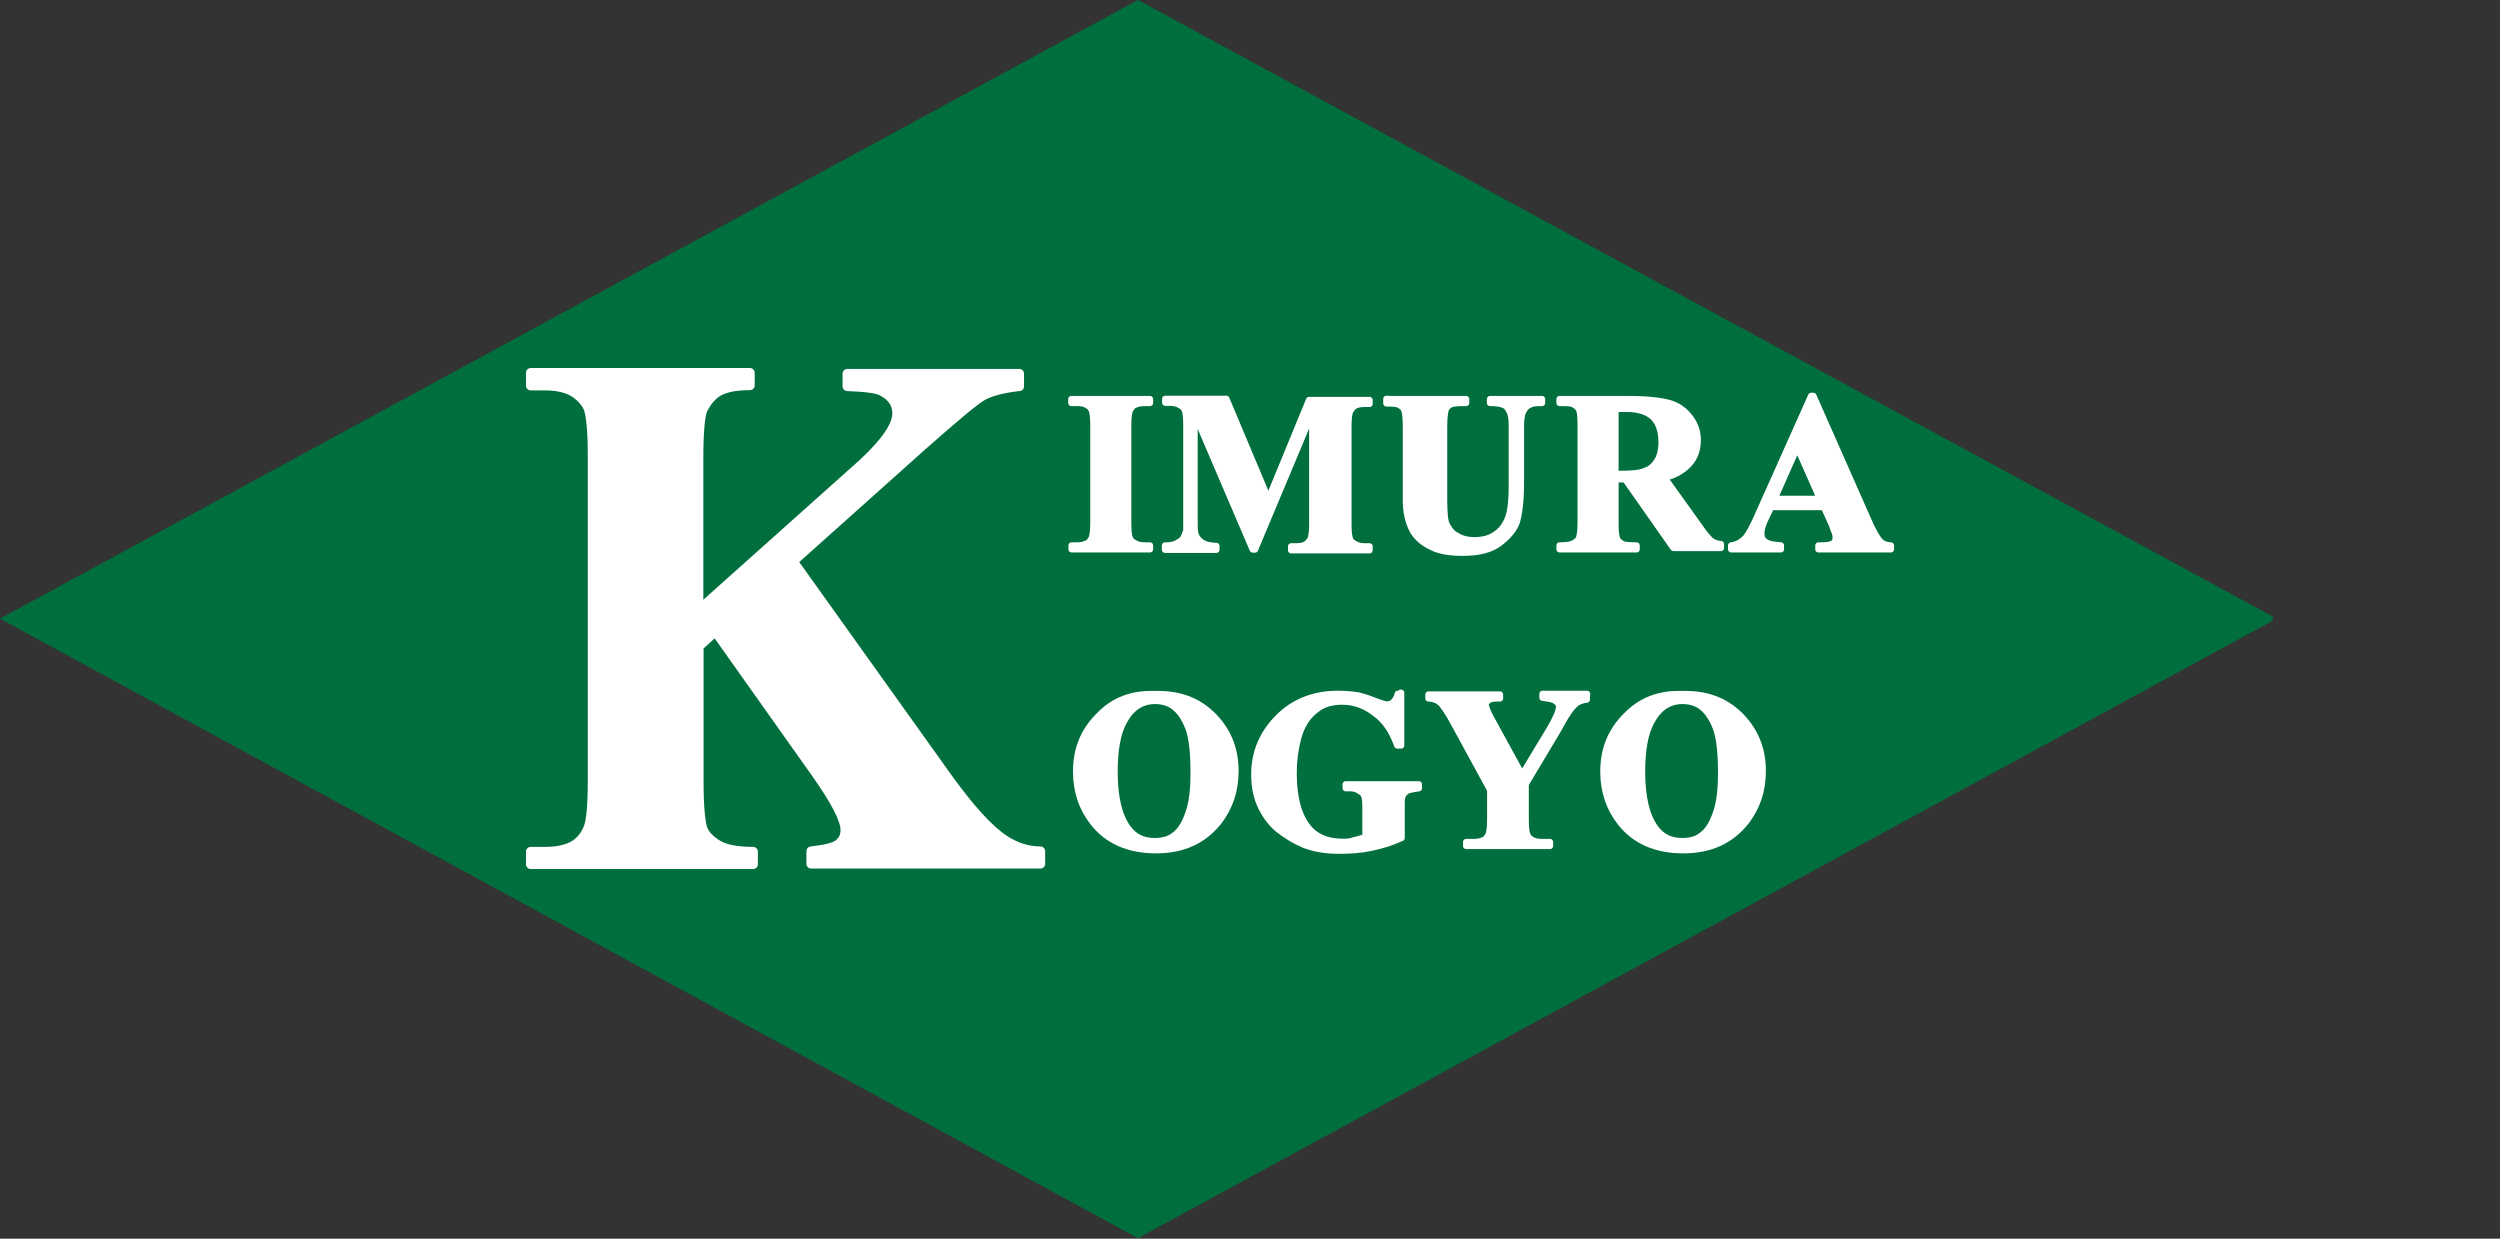 <?xml version="1.0" encoding="utf-8"?>
<!-- Generator: Adobe Illustrator 25.3.1, SVG Export Plug-In . SVG Version: 6.00 Build 0)  -->
<svg version="1.1" id="レイヤー_1" xmlns="http://www.w3.org/2000/svg" xmlns:xlink="http://www.w3.org/1999/xlink" x="0px"
	 y="0px" viewBox="0 0 1100 545" style="enable-background:new 0 0 1100 545;" xml:space="preserve">
<rect x="0" y="0" width="1100" height="545" fill="#333333" stroke="none"/>
<style type="text/css">
	.st0{clip-path:url(#SVGID_2_);fill-rule:evenodd;clip-rule:evenodd;fill:#006F3D;}
	.st1{fill:#FFFFFF;}
	.st2{fill:none;stroke:#FFFFFF;stroke-width:4.139;stroke-linecap:round;stroke-linejoin:round;}
	.st3{fill:none;stroke:#FFFFFF;stroke-width:2.771;stroke-linecap:round;stroke-linejoin:round;}
</style>
<g>
	<g>
		<defs>
			<rect id="SVGID_1_" width="1000" height="544.8"/>
		</defs>
		<clipPath id="SVGID_2_">
			<use xlink:href="#SVGID_1_"  style="overflow:visible;"/>
		</clipPath>
		<polyline class="st0" points="1001.7,272.2 500.7,0 0,272.2 500.7,544.8 1001.7,272.2 		"/>
	</g>
</g>
<path class="st1" d="M348.9,247l68.1,95.3c9.6,13.3,17.9,22.6,24.9,27.2c5,3.3,10.3,5,15.9,5v5.6H356.9v-5.6
	c6.3-0.7,10.6-1.7,12.3-3.3c2-1.7,2.7-3.7,2.7-6c0-4.6-4.3-12.9-13.3-25.6l-43.8-61.8l-7.3,6.6v59.1c0,11.3,0.7,18.3,1.7,21.2
	c1,2.7,3.3,5,6.6,7c3.3,2,8.6,3,15.6,3v5.6h-97.9v-5.6h6.3c5.6,0,10.3-1,13.6-3.3c2.3-1.7,4.3-4,5.6-7.6c1-2.7,1.7-9.3,1.7-20.3
	V200.9c0-11-0.7-17.9-1.7-20.9c-1-2.7-3.3-5.3-6.3-7.3c-3.3-2-7.6-3-12.9-3h-6.3V164H330v5.6c-6.6,0-11.6,1-14.9,3.3
	c-2.3,1.7-4.3,4-6,7.6c-1,2.7-1.7,9.6-1.7,20.6v67.4l72.4-64.7c10-9.3,14.9-16.6,14.9-21.9c0-4-2-7.3-6.3-9.6c-2-1.3-7.3-2-15.6-2.3
	v-5.6h75.7v5.6c-6.6,0.7-12,2-15.9,4c-4,2.3-12.6,9.6-26.9,22.2L348.9,247"/>
<path class="st2" d="M348.9,247l68.1,95.3c9.6,13.3,17.9,22.6,24.9,27.2c5,3.3,10.3,5,15.9,5v5.6H356.9v-5.6
	c6.3-0.7,10.6-1.7,12.3-3.3c2-1.7,2.7-3.7,2.7-6c0-4.6-4.3-12.9-13.3-25.6l-43.8-61.8l-7.3,6.6v59.1c0,11.3,0.7,18.3,1.7,21.2
	c1,2.7,3.3,5,6.6,7c3.3,2,8.6,3,15.6,3v5.6h-97.9v-5.6h6.3c5.6,0,10.3-1,13.6-3.3c2.3-1.7,4.3-4,5.6-7.6c1-2.7,1.7-9.3,1.7-20.3
	V200.9c0-11-0.7-17.9-1.7-20.9c-1-2.7-3.3-5.3-6.3-7.3c-3.3-2-7.6-3-12.9-3h-6.3V164H330v5.6c-6.6,0-11.6,1-14.9,3.3
	c-2.3,1.7-4.3,4-6,7.6c-1,2.7-1.7,9.6-1.7,20.6v67.4l72.4-64.7c10-9.3,14.9-16.6,14.9-21.9c0-4-2-7.3-6.3-9.6c-2-1.3-7.3-2-15.6-2.3
	v-5.6h75.7v5.6c-6.6,0.7-12,2-15.9,4c-4,2.3-12.6,9.6-26.9,22.2L348.9,247z"/>
<path class="st1" d="M506,240v1.7h-34.5V240h2.3c2,0,3.3-0.3,4.6-1c1-0.3,1.3-1.3,2-2.3c0.3-0.7,0.7-3,0.7-6.3v-43.5
	c0-3.3-0.3-5.6-0.7-6.3c-0.3-1-1-1.7-2-2.3c-1-0.7-2.7-1-4.3-1h-2.7v-1.7H506v1.7h-2.3c-2,0-3.3,0.3-4.6,1c-1,0.3-1.3,1.3-2,2.3
	c-0.3,0.7-0.7,3-0.7,6.3v43.5c0,3.3,0.3,5.6,0.7,6.3c0.3,1,1,1.7,2.3,2.3c1,0.7,2.7,1,4.3,1H506"/>
<path class="st3" d="M506,240v1.7h-34.5V240h2.3c2,0,3.3-0.3,4.6-1c1-0.3,1.3-1.3,2-2.3c0.3-0.7,0.7-3,0.7-6.3v-43.5
	c0-3.3-0.3-5.6-0.7-6.3c-0.3-1-1-1.7-2-2.3c-1-0.7-2.7-1-4.3-1h-2.7v-1.7H506v1.7h-2.3c-2,0-3.3,0.3-4.6,1c-1,0.3-1.3,1.3-2,2.3
	c-0.3,0.7-0.7,3-0.7,6.3v43.5c0,3.3,0.3,5.6,0.7,6.3c0.3,1,1,1.7,2.3,2.3c1,0.7,2.7,1,4.3,1H506z"/>
<path class="st1" d="M558.1,219.5L576,176h26.6v1.7h-2c-2,0-3.7,0.3-4.6,1c-0.7,0.3-1.3,1.3-2,2.3c-0.3,0.7-0.7,3-0.7,6.3v43.5
	c0,3.3,0.3,5.6,0.7,6.3c0.3,1,1,1.7,2.3,2.3c1,0.7,2.7,1,4.3,1h2v1.7h-34.5v-1.7h2c2,0,3.7-0.3,4.6-1c0.7-0.3,1.3-1.3,2-2.3
	c0.3-0.7,0.7-3,0.7-6.3v-49.1l-25.2,60.1h-1l-25.6-59.8v46.5c0,3.3,0,5.3,0.3,6c0.3,1.7,1.3,3,2.7,4c1.3,1,3.7,1.7,6.6,1.7v1.7
	h-22.6V240h0.7c1.3,0,3-0.3,4-0.7c1.3-0.7,2.3-1.3,3-2c0.7-1,1-2,1.7-3.7c0-0.3,0-2,0-5v-41.8c0-3.3-0.3-5.6-0.7-6.3
	c-0.3-1-1-1.7-2.3-2.3c-1-0.7-2.7-1-4.3-1h-2v-1.7h26.9L558.1,219.5"/>
<path class="st3" d="M558.1,219.5L576,176h26.6v1.7h-2c-2,0-3.7,0.3-4.6,1c-0.7,0.3-1.3,1.3-2,2.3c-0.3,0.7-0.7,3-0.7,6.3v43.5
	c0,3.3,0.3,5.6,0.7,6.3c0.3,1,1,1.7,2.3,2.3c1,0.7,2.7,1,4.3,1h2v1.7h-34.5v-1.7h2c2,0,3.7-0.3,4.6-1c0.7-0.3,1.3-1.3,2-2.3
	c0.3-0.7,0.7-3,0.7-6.3v-49.1l-25.2,60.1h-1l-25.6-59.8v46.5c0,3.3,0,5.3,0.3,6c0.3,1.7,1.3,3,2.7,4c1.3,1,3.7,1.7,6.6,1.7v1.7
	h-22.6V240h0.7c1.3,0,3-0.3,4-0.7c1.3-0.7,2.3-1.3,3-2c0.7-1,1-2,1.7-3.7c0-0.3,0-2,0-5v-41.8c0-3.3-0.3-5.6-0.7-6.3
	c-0.3-1-1-1.7-2.3-2.3c-1-0.7-2.7-1-4.3-1h-2v-1.7h26.9L558.1,219.5z"/>
<path class="st1" d="M610.9,175.6h34.2v1.7h-1.7c-2.7,0-4.3,0.3-5.3,0.7c-1,0.7-1.7,1.3-2,2.3s-0.7,3.3-0.7,7v32.2
	c0,6,0.3,10,1.3,11.6c1,2,2.3,3.7,4.3,4.6c2,1.3,4.6,2,7.6,2c3.7,0,6.6-0.7,9-2.3c2.7-1.7,4.3-3.7,5.6-6.6c1.3-2.7,2-7.6,2-14.6
	v-26.9c0-3-0.3-5-1-6.3c-0.7-1.3-1.3-2.3-2.3-2.7c-1.3-0.7-3.7-1-6.3-1v-1.7h22.9v1.7h-1.3c-2,0-3.3,0.3-4.6,1s-2,2-2.7,3.3
	c-0.3,1-0.7,3-0.7,5.6v25.2c0,7.6-0.7,13.3-1.7,16.9c-1,3.3-3.7,6.6-7.6,9.6s-9.3,4.3-16.3,4.3c-5.6,0-10-0.7-13.3-2.3
	c-4.3-2-7.3-4.6-9-8s-2.7-7.6-2.7-12.9v-32.2c0-4-0.3-6.3-0.7-7.3c-0.3-1-1-1.7-2.3-2.3c-1-0.7-3-0.7-5.6-0.7v-2"/>
<path class="st3" d="M610.9,175.6h34.2v1.7h-1.7c-2.7,0-4.3,0.3-5.3,0.7c-1,0.7-1.7,1.3-2,2.3s-0.7,3.3-0.7,7v32.2
	c0,6,0.3,10,1.3,11.6c1,2,2.3,3.7,4.3,4.6c2,1.3,4.6,2,7.6,2c3.7,0,6.6-0.7,9-2.3c2.7-1.7,4.3-3.7,5.6-6.6c1.3-2.7,2-7.6,2-14.6
	v-26.9c0-3-0.3-5-1-6.3c-0.7-1.3-1.3-2.3-2.3-2.7c-1.3-0.7-3.7-1-6.3-1v-1.7h22.9v1.7h-1.3c-2,0-3.3,0.3-4.6,1s-2,2-2.7,3.3
	c-0.3,1-0.7,3-0.7,5.6v25.2c0,7.6-0.7,13.3-1.7,16.9c-1,3.3-3.7,6.6-7.6,9.6s-9.3,4.3-16.3,4.3c-5.6,0-10-0.7-13.3-2.3
	c-4.3-2-7.3-4.6-9-8s-2.7-7.6-2.7-12.9v-32.2c0-4-0.3-6.3-0.7-7.3c-0.3-1-1-1.7-2.3-2.3c-1-0.7-3-0.7-5.6-0.7v-2H610.9z"/>
<path class="st1" d="M710.8,179.6v28.9h2.7c4.6,0,8-0.3,10.3-1.3c2.3-0.7,4-2.3,5.3-4.3c1.3-2,2-5,2-8.3c0-5-1.3-8.6-3.7-11
	c-2.3-2.3-6.3-3.7-11.3-3.7h-5.3 M710.8,211.8v18.6c0,3.7,0.3,5.6,0.7,6.6c0.3,1,1.3,1.7,2.3,2.3s3.3,0.7,6.3,0.7v1.7h-33.9V240
	c3,0,5-0.3,6.3-1c1-0.7,2-1.3,2.3-2.3c0.3-1,0.7-3,0.7-6.6v-43.2c0-3.7-0.3-6-0.7-6.6c-0.3-1-1.3-1.7-2.3-2.3
	c-1-0.7-3.3-0.7-6.3-0.7v-1.7h30.5c8,0,13.9,0.7,17.6,1.7c3.7,1,6.6,3,9,6s3.7,6.3,3.7,10.3c0,5-1.7,9-5.3,12
	c-2.3,2-5.3,3.7-9.3,4.6l15.9,22.2c2,3,3.7,4.6,4.3,5.3c1.3,1,3,1.7,4.6,1.7v1.7h-20.9l-21.2-30.2h-4.3V211.8z"/>
<path class="st3" d="M710.8,179.6v28.9h2.7c4.6,0,8-0.3,10.3-1.3c2.3-0.7,4-2.3,5.3-4.3c1.3-2,2-5,2-8.3c0-5-1.3-8.6-3.7-11
	c-2.3-2.3-6.3-3.7-11.3-3.7h-5.3V179.6z M710.8,211.8v18.6c0,3.7,0.3,5.6,0.7,6.6c0.3,1,1.3,1.7,2.3,2.3s3.3,0.7,6.3,0.7v1.7h-33.9
	V240c3,0,5-0.3,6.3-1c1-0.7,2-1.3,2.3-2.3c0.3-1,0.7-3,0.7-6.6v-43.2c0-3.7-0.3-6-0.7-6.6c-0.3-1-1.3-1.7-2.3-2.3
	c-1-0.7-3.3-0.7-6.3-0.7v-1.7h30.5c8,0,13.9,0.7,17.6,1.7c3.7,1,6.6,3,9,6s3.7,6.3,3.7,10.3c0,5-1.7,9-5.3,12
	c-2.3,2-5.3,3.7-9.3,4.6l15.9,22.2c2,3,3.7,4.6,4.3,5.3c1.3,1,3,1.7,4.6,1.7v1.7h-20.9l-21.2-30.2h-4.3V211.8z"/>
<path class="st1" d="M800.8,219.5l-10-22.6l-10,22.6H800.8 M802.5,223.1h-23.2l-3,6.3c-1,2.3-1.3,4-1.3,5.3c0,2,0.7,3.3,2.3,4
	c1,0.7,3,1,6.3,1.3v1.7h-21.9V240c2.3-0.3,4.3-1.3,6-3c1.7-1.7,3.3-5,5.6-10l23.6-52.8h1l23.9,54.1c2.3,5.3,4,8.3,5.6,10
	c1,1,2.7,1.7,4.6,1.7v1.7h-31.9V240h1.3c2.7,0,4.3-0.3,5.3-1c0.7-0.7,1-1.3,1-2.3c0-0.7,0-1.3-0.3-2c0-0.3-0.7-1.7-1.3-3.7
	L802.5,223.1z"/>
<path class="st3" d="M800.8,219.5l-10-22.6l-10,22.6H800.8z M802.5,223.1h-23.2l-3,6.3c-1,2.3-1.3,4-1.3,5.3c0,2,0.7,3.3,2.3,4
	c1,0.7,3,1,6.3,1.3v1.7h-21.9V240c2.3-0.3,4.3-1.3,6-3c1.7-1.7,3.3-5,5.6-10l23.6-52.8h1l23.9,54.1c2.3,5.3,4,8.3,5.6,10
	c1,1,2.7,1.7,4.6,1.7v1.7h-31.9V240h1.3c2.7,0,4.3-0.3,5.3-1c0.7-0.7,1-1.3,1-2.3c0-0.7,0-1.3-0.3-2c0-0.3-0.7-1.7-1.3-3.7
	L802.5,223.1z"/>
<path class="st1" d="M508.3,308.4c-6,0-10.6,3-13.9,9.3c-2.7,5-4,12.3-4,21.9c0,11.3,2,19.6,6,24.9c2.7,3.7,6.6,5.6,11.6,5.6
	c3.3,0,6.3-0.7,8.3-2.3c3-2,5-5.3,6.6-10c1.7-4.6,2.3-10.6,2.3-17.9c0-8.6-0.7-15.3-2.3-19.6c-1.7-4.3-3.7-7.3-6.3-9.3
	C514.6,309.4,511.6,308.4,508.3,308.4 M508,305.4c10.6-0.3,18.9,2.7,25.6,9.3c6.6,6.6,10,14.6,10,24.6c0,8.3-2.3,15.6-7.3,22.2
	c-6.6,8.3-15.6,12.6-27.6,12.6c-12,0-21.2-4-27.6-12c-5-6.3-7.6-13.9-7.6-22.6c0-10,3.3-17.9,10-24.6C490,308.1,498,305.1,508,305.4
	z"/>
<path class="st3" d="M508.3,308.4c-6,0-10.6,3-13.9,9.3c-2.7,5-4,12.3-4,21.9c0,11.3,2,19.6,6,24.9c2.7,3.7,6.6,5.6,11.6,5.6
	c3.3,0,6.3-0.7,8.3-2.3c3-2,5-5.3,6.6-10c1.7-4.6,2.3-10.6,2.3-17.9c0-8.6-0.7-15.3-2.3-19.6c-1.7-4.3-3.7-7.3-6.3-9.3
	C514.6,309.4,511.6,308.4,508.3,308.4z M508,305.4c10.6-0.3,18.9,2.7,25.6,9.3c6.6,6.6,10,14.6,10,24.6c0,8.3-2.3,15.6-7.3,22.2
	c-6.6,8.3-15.6,12.6-27.6,12.6c-12,0-21.2-4-27.6-12c-5-6.3-7.6-13.9-7.6-22.6c0-10,3.3-17.9,10-24.6C490,308.1,498,305.1,508,305.4
	z"/>
<path class="st1" d="M616.5,304.8V328h-1.7c-2.3-6.3-5.3-11-10-14.3c-4.3-3.3-9-5-14.3-5c-5,0-9,1.3-12.3,4.3
	c-3.3,2.7-5.6,6.6-7,11.6c-1.3,5-2,10-2,15.3c0,6.3,0.7,12,2.3,16.6s4,8.3,7.3,10.6c3.3,2.3,7.3,3.3,12,3.3c1.7,0,3.3,0,5-0.7
	c1.7-0.3,3.3-1,5-1.3v-13.6c0-2.7-0.3-4.3-0.7-5c-0.3-0.7-1-1.3-2.3-2c-1-0.7-2.3-1-4-1h-1.7v-1.7h32.2v1.7c-2.3,0.3-4,0.7-5,1
	c-1,0.7-1.7,1.3-2.3,2.7c-0.3,0.7-0.3,2.3-0.3,4.6v13.6c-4.3,2-8.6,3.3-13.3,4.3c-4.6,1-9.3,1.3-14.3,1.3c-6.3,0-11.3-1-15.6-2.7
	c-4-1.7-7.6-4-11-6.6c-3.3-2.7-5.6-6-7.3-9.3c-2.3-4.3-3.3-9.6-3.3-14.9c0-10,3.7-18.3,10.6-25.2c7-7,15.9-10.3,26.2-10.3
	c3.3,0,6.3,0.3,9,0.7c1.3,0.3,3.7,1,7,2.3c3.3,1.3,5,1.7,5.6,1.7c1,0,1.7-0.3,2.7-1c0.7-0.7,1.7-2,2-3.7h1.3"/>
<path class="st3" d="M616.5,304.8V328h-1.7c-2.3-6.3-5.3-11-10-14.3c-4.3-3.3-9-5-14.3-5c-5,0-9,1.3-12.3,4.3
	c-3.3,2.7-5.6,6.6-7,11.6c-1.3,5-2,10-2,15.3c0,6.3,0.7,12,2.3,16.6s4,8.3,7.3,10.6c3.3,2.3,7.3,3.3,12,3.3c1.7,0,3.3,0,5-0.7
	c1.7-0.3,3.3-1,5-1.3v-13.6c0-2.7-0.3-4.3-0.7-5c-0.3-0.7-1-1.3-2.3-2c-1-0.7-2.3-1-4-1h-1.7v-1.7h32.2v1.7c-2.3,0.3-4,0.7-5,1
	c-1,0.7-1.7,1.3-2.3,2.7c-0.3,0.7-0.3,2.3-0.3,4.6v13.6c-4.3,2-8.6,3.3-13.3,4.3c-4.6,1-9.3,1.3-14.3,1.3c-6.3,0-11.3-1-15.6-2.7
	c-4-1.7-7.6-4-11-6.6c-3.3-2.7-5.6-6-7.3-9.3c-2.3-4.3-3.3-9.6-3.3-14.9c0-10,3.7-18.3,10.6-25.2c7-7,15.9-10.3,26.2-10.3
	c3.3,0,6.3,0.3,9,0.7c1.3,0.3,3.7,1,7,2.3c3.3,1.3,5,1.7,5.6,1.7c1,0,1.7-0.3,2.7-1c0.7-0.7,1.7-2,2-3.7h1.3V304.8z"/>
<path class="st1" d="M698.2,306.1v1.7c-2.3,0.3-4,1-5,2c-1.7,1.3-4.3,5-7.6,11.3L671.3,345v15.9c0,3.3,0.3,5.6,0.7,6.3
	c0.3,1,1,1.7,2,2.3s2.3,1,4.3,1h3.7v1.7h-36.9v-1.7h3.3c2,0,3.3-0.3,4.6-1c1-0.3,1.3-1.3,2-2.3c0.3-0.7,0.7-3,0.7-6.3v-13.3
	l-15.6-28.6c-3-5.6-5.3-9-6.6-10s-3-1.7-5-1.7v-1.7H660v1.7h-1.3c-2,0-3.3,0.3-4,1c-0.7,0.7-1,1-1,1.7c0,1.3,1.3,4.3,4,9l12,21.9
	l12-19.9c3-5,4.3-8.3,4.3-10c0-1-0.3-1.7-1.3-2.3c-1-1-3-1.3-6-1.7v-1.7h19.6"/>
<path class="st3" d="M698.2,306.1v1.7c-2.3,0.3-4,1-5,2c-1.7,1.3-4.3,5-7.6,11.3L671.3,345v15.9c0,3.3,0.3,5.6,0.7,6.3
	c0.3,1,1,1.7,2,2.3s2.3,1,4.3,1h3.7v1.7h-36.9v-1.7h3.3c2,0,3.3-0.3,4.6-1c1-0.3,1.3-1.3,2-2.3c0.3-0.7,0.7-3,0.7-6.3v-13.3
	l-15.6-28.6c-3-5.6-5.3-9-6.6-10s-3-1.7-5-1.7v-1.7H660v1.7h-1.3c-2,0-3.3,0.3-4,1c-0.7,0.7-1,1-1,1.7c0,1.3,1.3,4.3,4,9l12,21.9
	l12-19.9c3-5,4.3-8.3,4.3-10c0-1-0.3-1.7-1.3-2.3c-1-1-3-1.3-6-1.7v-1.7h19.6V306.1z"/>
<path class="st1" d="M740.4,308.4c-6,0-10.6,3-13.9,9.3c-2.7,5-4,12.3-4,21.9c0,11.3,2,19.6,6,24.9c2.7,3.7,6.6,5.6,11.6,5.6
	c3.3,0,6.3-0.7,8.3-2.3c3-2,5-5.3,6.6-10c1.7-4.6,2.3-10.6,2.3-17.9c0-8.6-0.7-15.3-2.3-19.6c-1.7-4.3-3.7-7.3-6.3-9.3
	C746.7,309.4,743.7,308.4,740.4,308.4 M740,305.4c10.6-0.3,18.9,2.7,25.6,9.3c6.6,6.6,10,14.6,10,24.6c0,8.3-2.3,15.6-7.3,22.2
	c-6.6,8.3-15.6,12.6-27.6,12.6s-21.2-4-27.6-12c-5-6.3-7.6-13.9-7.6-22.6c0-10,3.3-17.9,10-24.6C722.1,308.1,730.1,305.1,740,305.4z
	"/>
<path class="st3" d="M740.4,308.4c-6,0-10.6,3-13.9,9.3c-2.7,5-4,12.3-4,21.9c0,11.3,2,19.6,6,24.9c2.7,3.7,6.6,5.6,11.6,5.6
	c3.3,0,6.3-0.7,8.3-2.3c3-2,5-5.3,6.6-10c1.7-4.6,2.3-10.6,2.3-17.9c0-8.6-0.7-15.3-2.3-19.6c-1.7-4.3-3.7-7.3-6.3-9.3
	C746.7,309.4,743.7,308.4,740.4,308.4z M740,305.4c10.6-0.3,18.9,2.7,25.6,9.3c6.6,6.6,10,14.6,10,24.6c0,8.3-2.3,15.6-7.3,22.2
	c-6.6,8.3-15.6,12.6-27.6,12.6s-21.2-4-27.6-12c-5-6.3-7.6-13.9-7.6-22.6c0-10,3.3-17.9,10-24.6C722.1,308.1,730.1,305.1,740,305.4z
	"/>
</svg>
